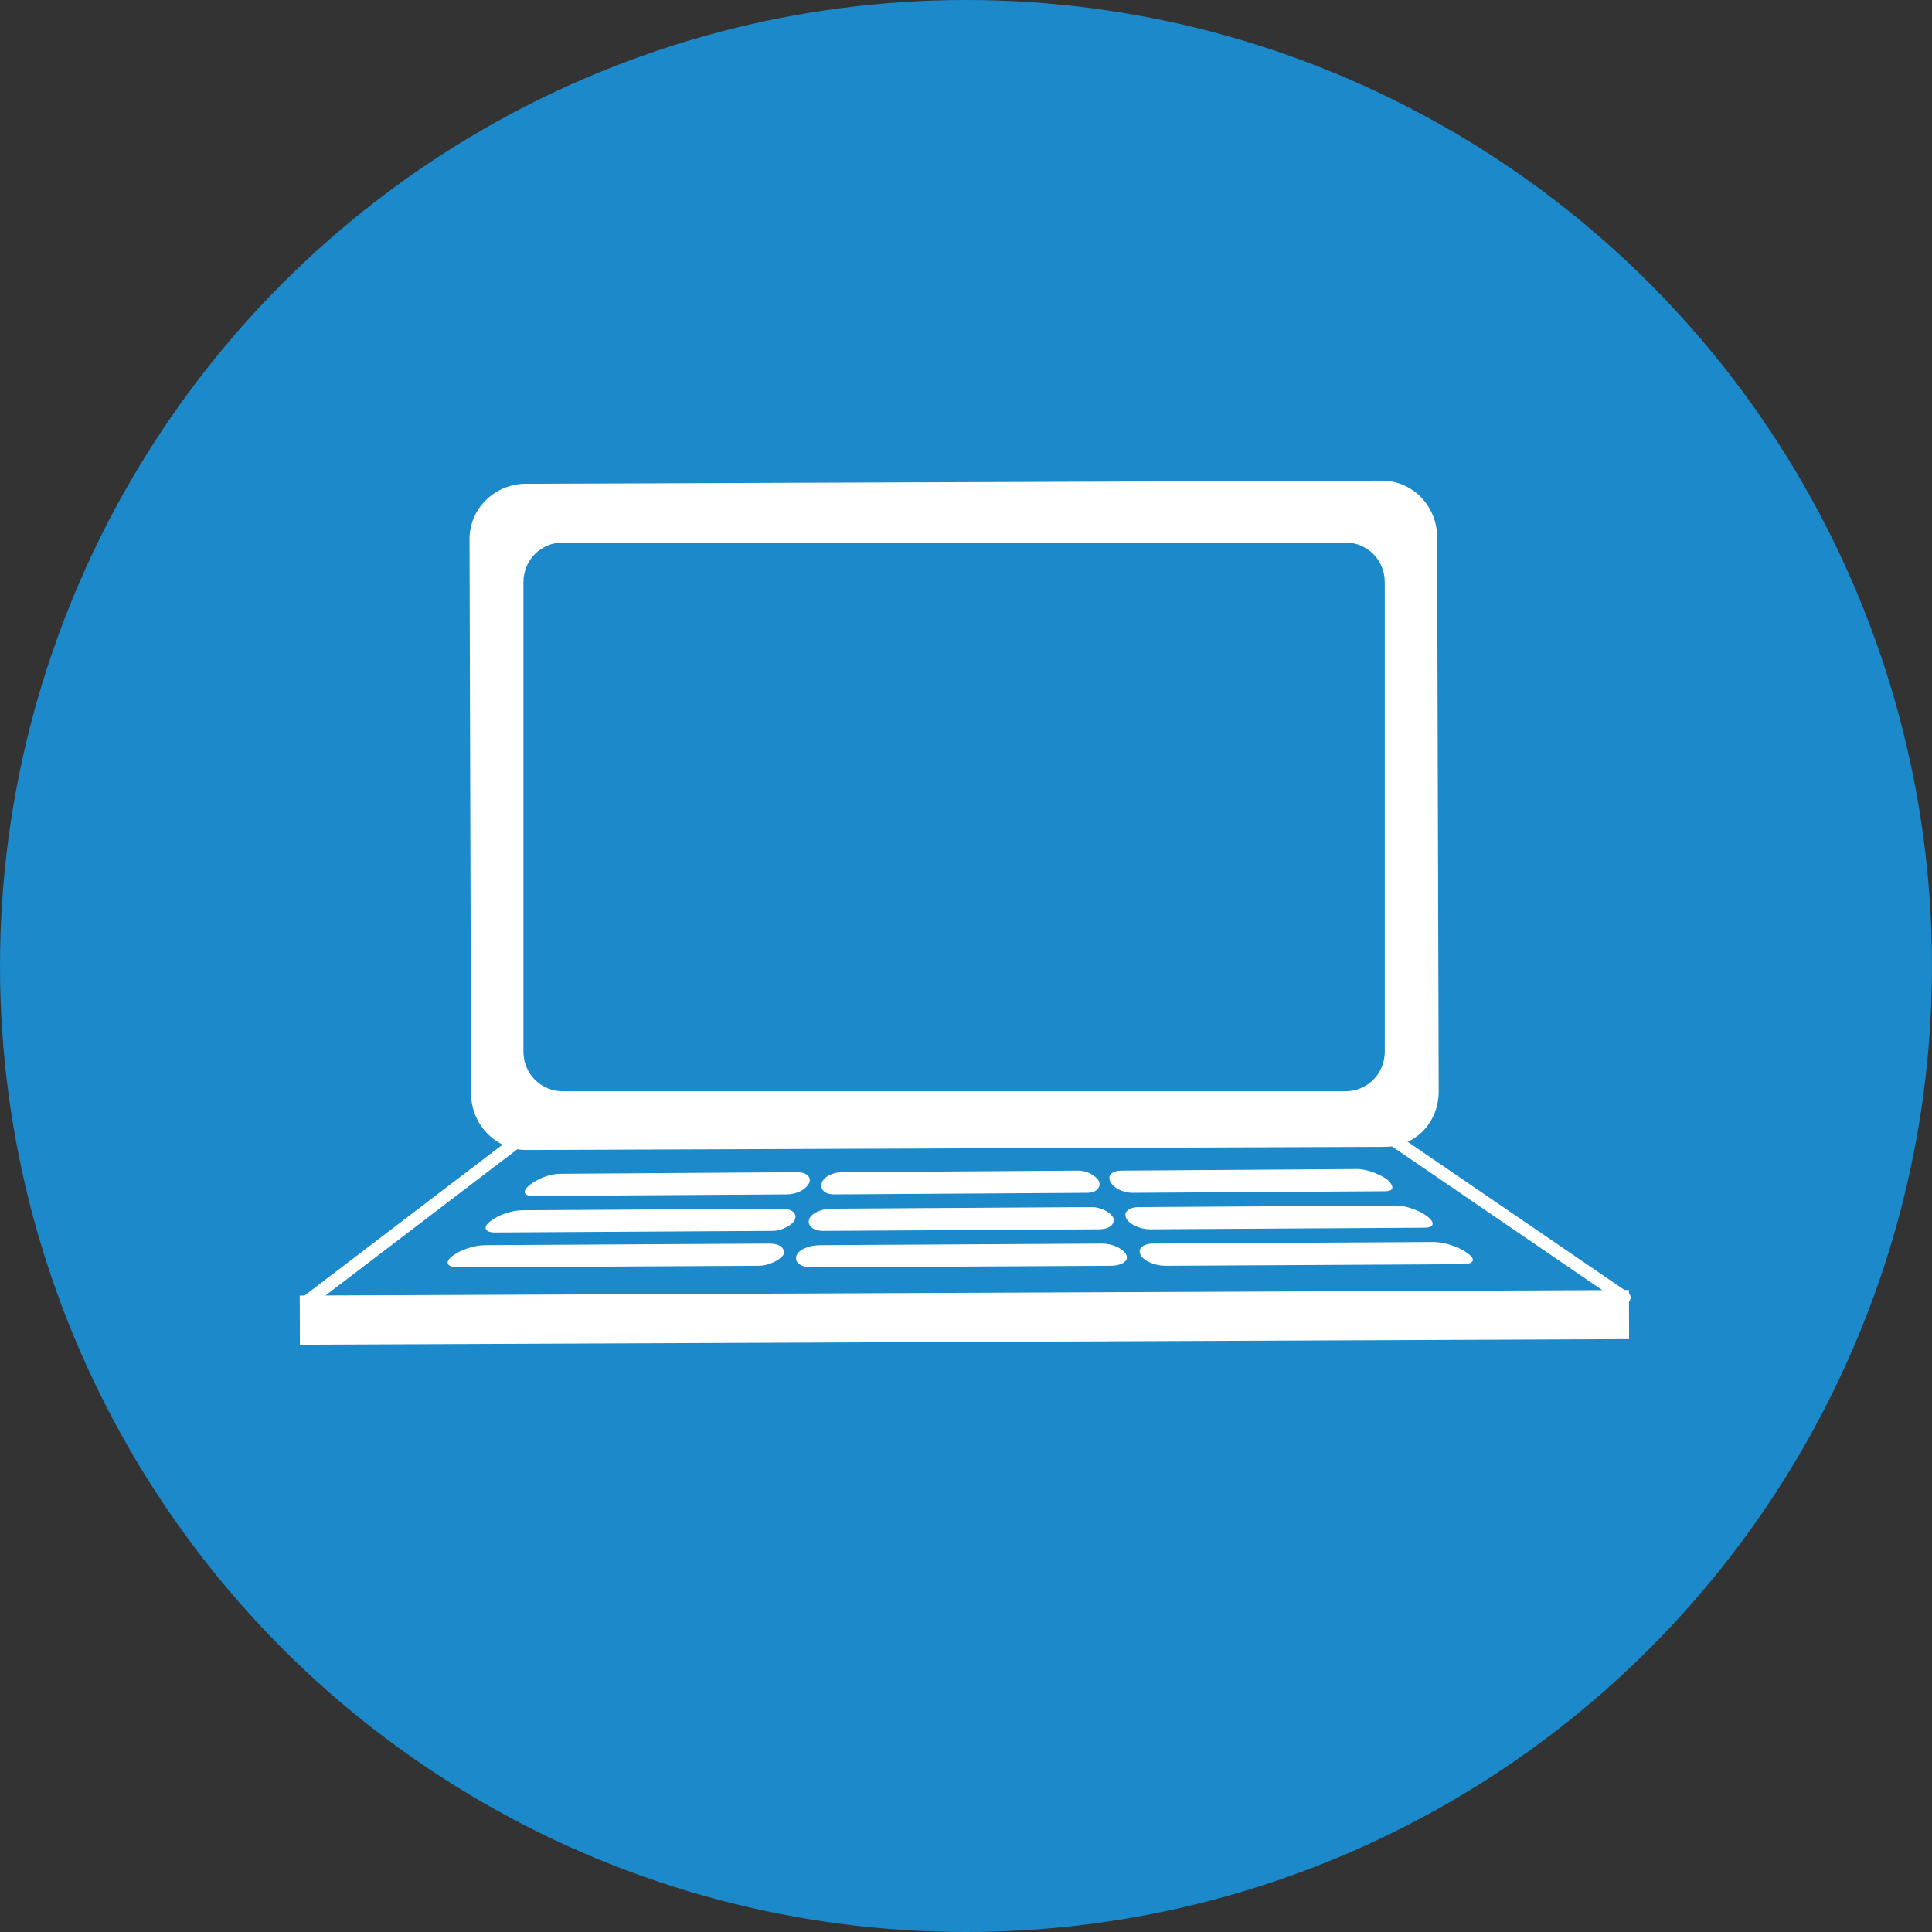 <?xml version="1.0" encoding="utf-8"?>
<!-- Generator: Adobe Illustrator 25.2.0, SVG Export Plug-In . SVG Version: 6.00 Build 0)  -->
<svg version="1.1" id="Layer_1" xmlns="http://www.w3.org/2000/svg" xmlns:xlink="http://www.w3.org/1999/xlink" x="0px" y="0px"
	 viewBox="0 0 121.8 121.8" style="enable-background:new 0 0 121.8 121.8;" xml:space="preserve">
<rect x="0" y="0" width="121.8" height="121.8" fill="#333333" stroke="none"/>
<style type="text/css">
	.st0{fill:#1B89CA;}
	.st1{fill:#FFFFFF;stroke:#FFFFFF;stroke-width:0.796;stroke-linecap:round;stroke-miterlimit:10;}
	.st2{fill:none;stroke:#FFFFFF;stroke-width:0.796;stroke-linecap:round;stroke-miterlimit:10;}
	.st3{fill:#FFFFFF;}
</style>
<circle class="st0" cx="60.9" cy="60.9" r="60.9"/>
<g>
	<rect x="19.3" y="81.9" transform="matrix(1 -4.191971e-03 4.191971e-03 1 -0.348 0.256)" class="st1" width="83" height="2.3"/>
	<polyline class="st2" points="19.3,82.1 33.6,71.2 86.6,71 102.4,81.8 	"/>
	<g>
		<path class="st3" d="M49.6,75.3l-16,0.1c-0.6,0-0.7-0.3-0.2-0.7h0c0.5-0.4,1.3-0.7,1.9-0.7l15-0.1c0.5,0,0.9,0.3,0.7,0.7l0,0
			C50.8,75,50.2,75.3,49.6,75.3z"/>
		<path class="st3" d="M68.5,75.2l-15.9,0.1c-0.6,0-0.9-0.3-0.8-0.7l0,0c0.1-0.4,0.7-0.7,1.3-0.7L68,73.8c0.5,0,1.1,0.3,1.3,0.7l0,0
			C69.4,74.9,69.1,75.2,68.5,75.2z"/>
		<path class="st3" d="M87.3,75.1l-15.9,0.1c-0.6,0-1.2-0.3-1.4-0.7l0,0c-0.2-0.4,0.1-0.7,0.7-0.7l14.9-0.1c0.5,0,1.4,0.3,1.9,0.7
			l0,0C87.9,74.8,87.9,75.1,87.3,75.1z"/>
		<path class="st3" d="M48.7,77.6l-17.5,0.1c-0.6,0-0.8-0.3-0.3-0.7h0c0.5-0.4,1.4-0.7,2-0.7l16.4-0.1c0.6,0,1,0.3,0.8,0.7l0,0
			C50,77.2,49.3,77.6,48.7,77.6z"/>
		<path class="st3" d="M69.3,77.5l-17.4,0.1c-0.6,0-1-0.3-0.9-0.7l0,0c0.1-0.4,0.8-0.7,1.4-0.7l16.4-0.1c0.6,0,1.2,0.3,1.4,0.7l0,0
			C70.3,77.2,69.9,77.5,69.3,77.5z"/>
		<path class="st3" d="M89.8,77.4l-17.3,0.1c-0.6,0-1.3-0.3-1.5-0.7l0,0c-0.2-0.4,0.2-0.7,0.8-0.7L88,76c0.6,0,1.5,0.3,2,0.7l0,0
			C90.5,77.1,90.4,77.4,89.8,77.4z"/>
		<path class="st3" d="M47.8,79.8l-18.9,0.1c-0.7,0-0.9-0.3-0.4-0.7h0c0.5-0.4,1.4-0.7,2.1-0.7l17.9-0.1c0.7,0,1,0.3,0.9,0.7v0
			C49.1,79.5,48.4,79.8,47.8,79.8z"/>
		<path class="st3" d="M70,79.8l-18.8,0.1c-0.7,0-1.1-0.3-1-0.7v0c0.1-0.4,0.8-0.7,1.5-0.7l17.8-0.1c0.6,0,1.3,0.3,1.5,0.7l0,0
			C71.2,79.5,70.7,79.8,70,79.8z"/>
		<path class="st3" d="M92.2,79.7l-18.7,0.1c-0.7,0-1.4-0.3-1.6-0.7h0c-0.2-0.4,0.2-0.7,0.8-0.7l17.7-0.1c0.6,0,1.6,0.3,2.1,0.7l0,0
			C93.1,79.4,92.9,79.7,92.2,79.7z"/>
	</g>
	<path class="st3" d="M87.3,72.3l-54.1,0.2c-1.9,0-3.4-1.5-3.5-3.4l-0.1-35.1c0-1.9,1.5-3.4,3.4-3.5l54.1-0.2c1.9,0,3.4,1.5,3.5,3.4
		l0.1,35.1C90.7,70.8,89.2,72.3,87.3,72.3z M87.3,66.3V36.7c0-1.4-1.1-2.5-2.5-2.5H35.5c-1.4,0-2.5,1.1-2.5,2.5v29.6
		c0,1.4,1.1,2.5,2.5,2.5h49.3C86.2,68.8,87.3,67.7,87.3,66.3z"/>
</g>
</svg>
